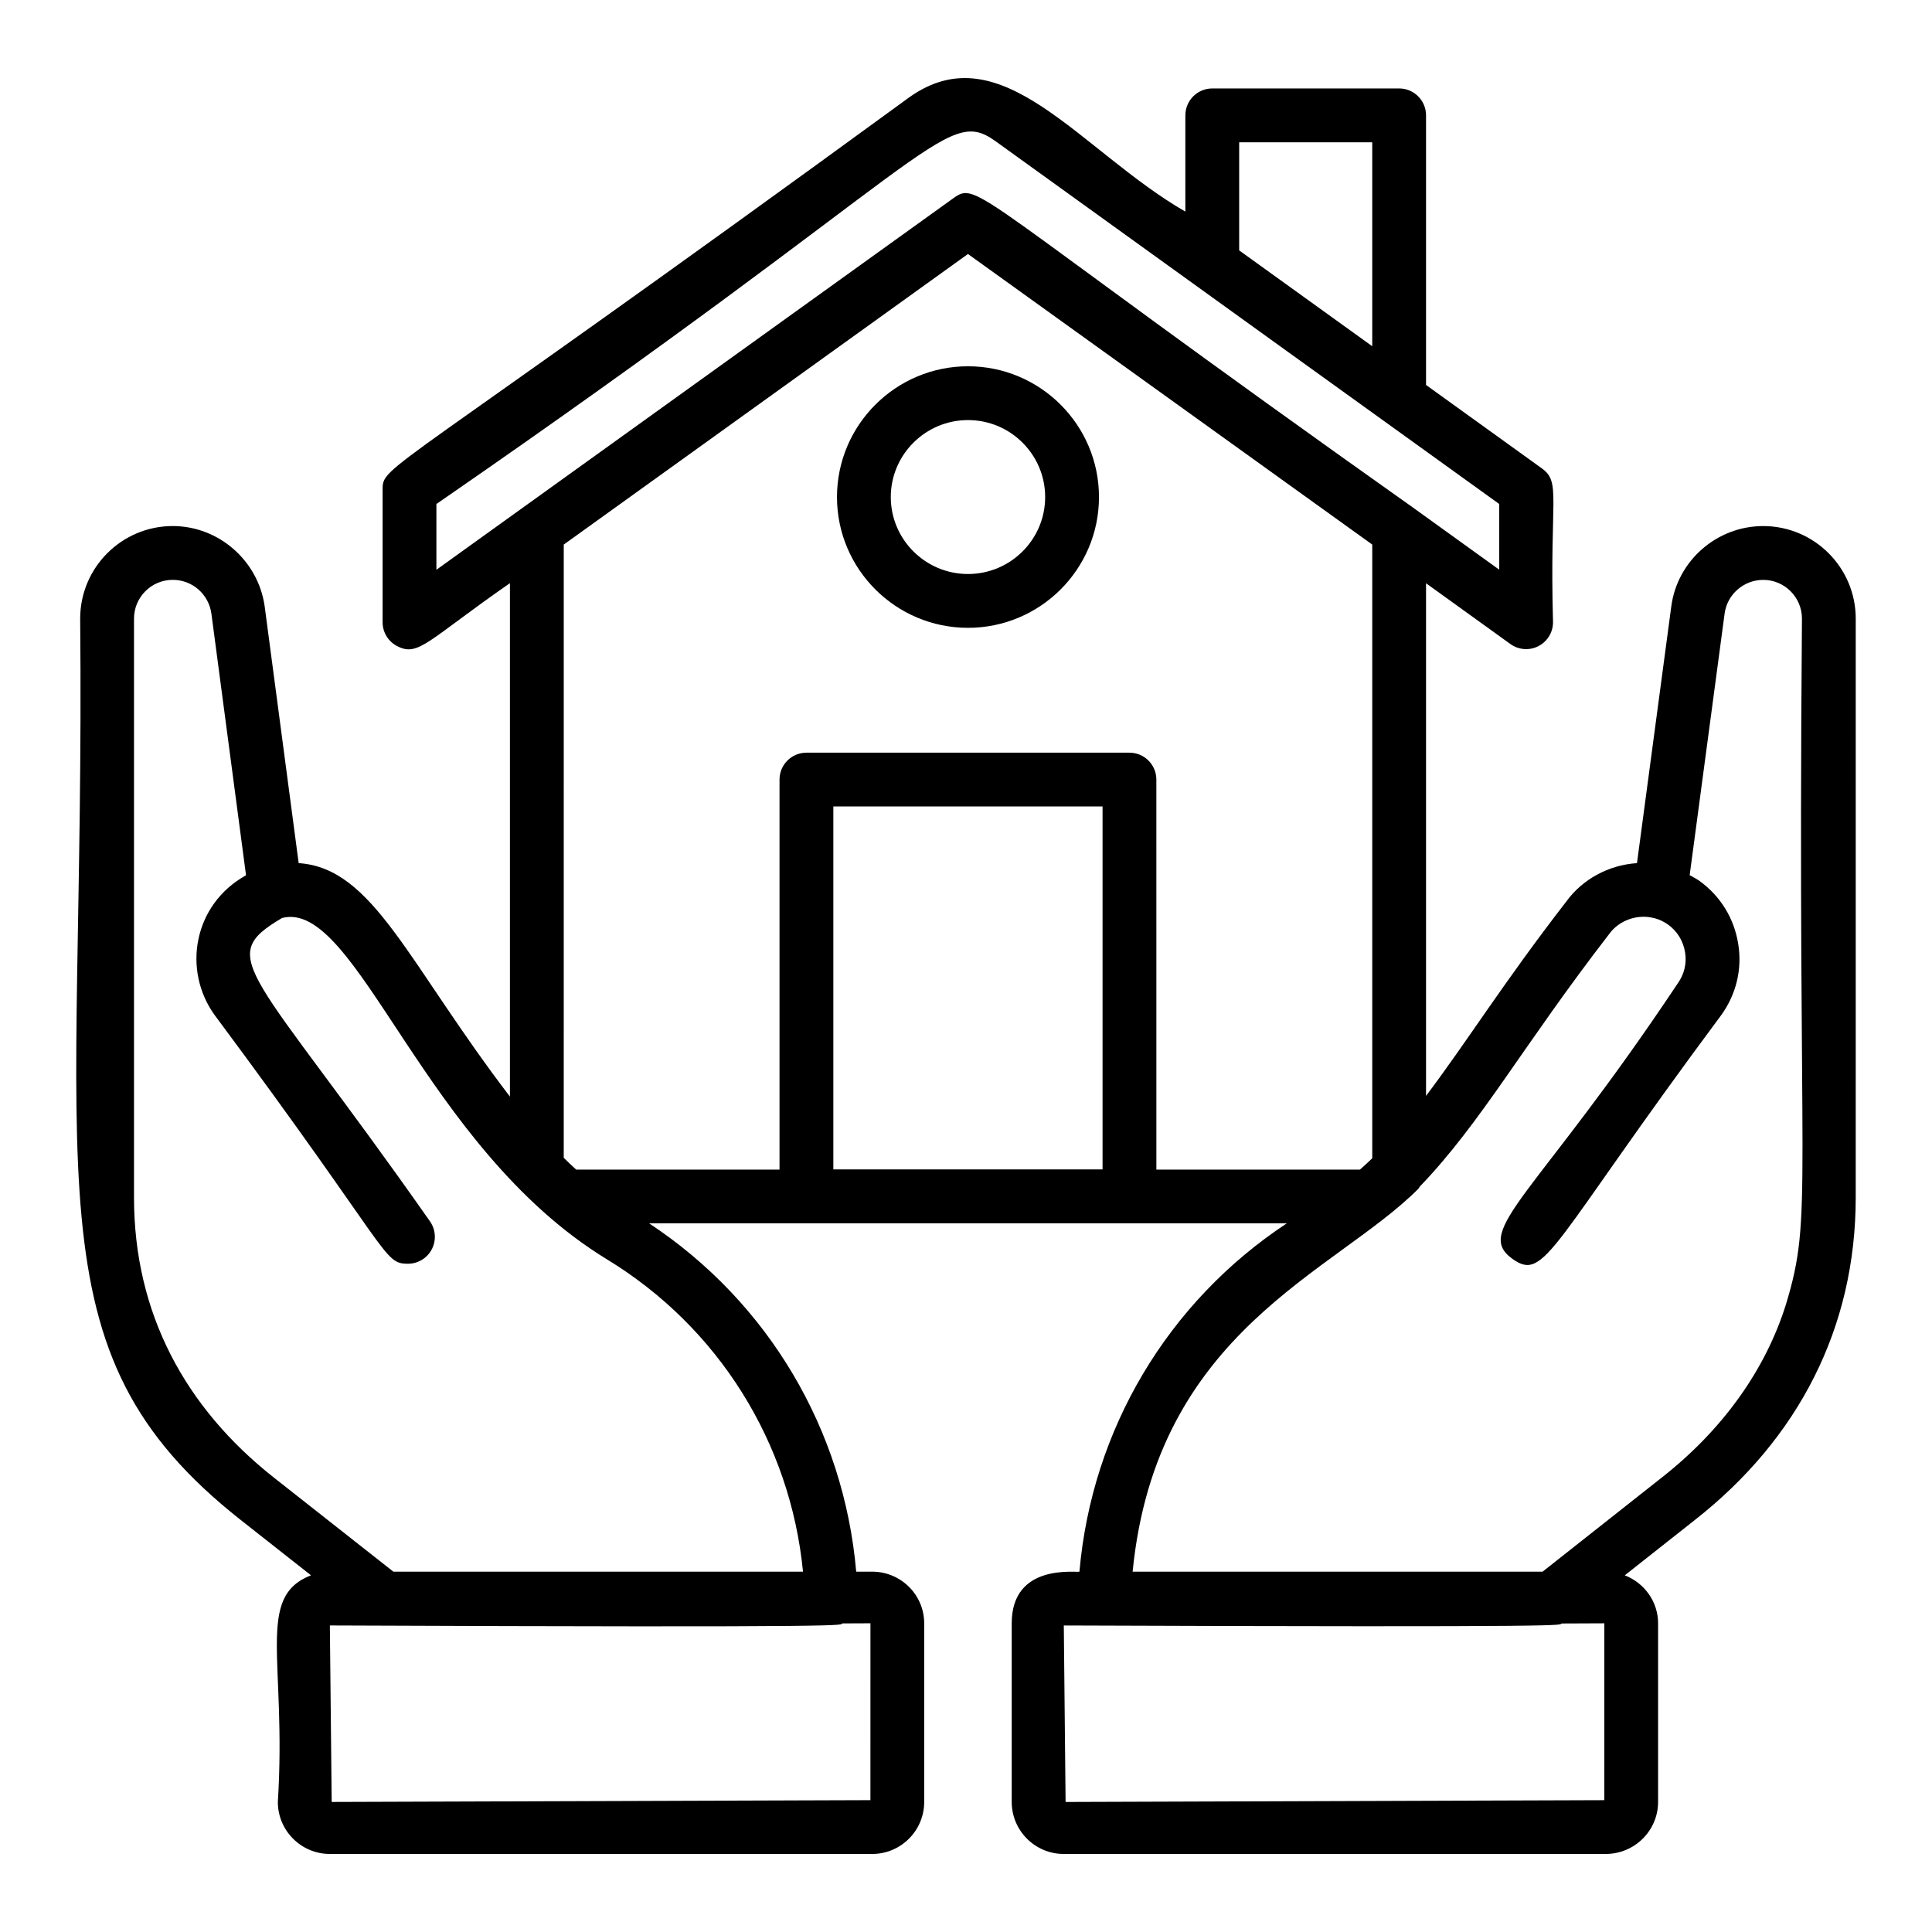 <?xml version="1.0" encoding="UTF-8"?>
<!-- Uploaded to: ICON Repo, www.svgrepo.com, Generator: ICON Repo Mixer Tools -->
<svg fill="#000000" width="800px" height="800px" version="1.1" viewBox="144 144 512 512" xmlns="http://www.w3.org/2000/svg">
 <g>
  <path d="m400.53 310.38c19.141 0 34.711-15.543 34.711-34.652 0-19.109-15.566-34.66-34.711-34.66-19.141 0-34.719 15.551-34.719 34.66 0 19.109 15.578 34.652 34.719 34.652zm0-55.055c11.277 0 20.449 9.152 20.449 20.398s-9.172 20.395-20.449 20.395-20.461-9.148-20.461-20.395c0.004-11.242 9.184-20.398 20.461-20.398z"/>
  <path d="m223.15 372.73-9.016-68.086c-1.727-12.105-12.199-21.234-24.359-21.234-13.523 0-24.527 11-24.527 24.527 1.398 149.62-14.574 193.86 42.555 238.88l18.613 14.656c-14.777 5.75-6.414 22.426-8.785 60.066 0 7.598 6.184 13.781 13.777 13.781h143.73c7.602 0 13.785-6.184 13.785-13.781v-47.344c0-7.547-6.184-13.688-13.785-13.688h-4.234c-3.281-37.664-23.312-71.445-54.863-92.301h168.96c-31.609 20.887-51.645 54.668-54.941 92.301-0.953 0.32-17.945-2.289-17.945 13.688v47.344c0 7.598 6.184 13.781 13.785 13.781h143.63c7.648 0 13.879-6.184 13.879-13.781v-47.344c0-5.785-3.676-10.719-8.828-12.719l18.559-14.652c27.457-21.523 42.645-50.965 42.645-85.461l0.004-153.42c0-13.523-11-24.527-24.516-24.527-12.289 0-22.77 9.164-24.367 21.301l-9.09 68.023c-7.519 0.492-14.492 4.289-18.762 10.215-16.629 21.473-26.246 37.027-37.141 51.465v-135.85l22.355 16.105c2.172 1.574 5.059 1.785 7.418 0.562 2.387-1.223 3.879-3.672 3.879-6.344-0.926-33.047 2.199-37.051-2.961-40.766l-30.691-22.105v-71.453c0-3.938-3.195-7.129-7.129-7.129h-49.523c-3.938 0-7.129 3.195-7.129 7.129l-0.004 25.512c-27.91-16.121-48.652-47.664-73.086-30.348-140.09 102.2-139.65 97.219-139.65 104.18v34.984c0 2.672 1.496 5.125 3.879 6.344 5.633 2.894 7.922-1.445 29.863-16.695v136.07c-27.145-35.539-36.215-60.57-55.984-61.879zm151.52 248.33-142.77 0.477-0.484-46.773c143.96 0.594 134.73-0.078 135.86-0.543l7.398-0.031zm-17.867-60.555h-108.56l-31.617-24.891c-23.586-18.594-37.113-43.637-37.113-74.25v-153.43c0-5.664 4.606-10.266 10.266-10.266 5.188 0 9.504 3.781 10.238 8.918l9.18 69.371c-14.07 7.816-16.84 25.258-8.324 37.035 47.113 63.328 44.551 65.91 51.25 65.91 1.438 0 2.906-0.438 4.168-1.352 3.184-2.301 3.906-6.758 1.605-9.953-47.211-67.312-57.324-69.559-39.156-80.32 19.922-5.141 37.23 60.602 86.062 90.434 29.59 18.004 48.648 48.574 52 82.789zm8.039-106.6v-96.184h71.348v96.188zm204.32 167.16-142.77 0.477-0.473-46.773c139.57 0.52 130.84-0.09 131.95-0.527l11.297-0.047zm1.309-229.57c2.59-3.594 7.453-5.316 11.754-4.211 0.031 0.008 0.062-0.004 0.09 0.004 0.004 0 0.008 0.004 0.012 0.004 1.348 0.34 2.609 0.93 3.75 1.75 2.414 1.742 4 4.332 4.484 7.324 0.492 2.906-0.215 5.852-1.969 8.285-37.449 56.215-54.262 65.379-43.852 72.906 8.844 6.406 9.992-3.496 55.418-64.562 4-5.547 5.59-12.285 4.473-18.941-1.086-6.707-4.707-12.594-10.211-16.57-0.836-0.602-1.75-1.059-2.641-1.551l9.262-69.34c0.676-5.082 5.078-8.918 10.238-8.918 5.652 0 10.258 4.606 10.258 10.266-1.27 153.29 3.07 157.65-4.234 181.71-5.449 17.438-16.848 33.324-32.973 45.961l-31.523 24.891-108.65 0.004c6.289-63.824 53.441-79.188 75.676-101.42 0.184-0.184 0.262-0.434 0.422-0.633 16.258-16.867 27.293-37.316 50.219-66.961zm-98.078-209.79h35.266v54.051l-35.266-25.398zm-212.74 95.863c132.03-91.082 134.69-105.66 148.02-96.258 29.273 21.129 132.54 95.465 133.64 96.258v17.406c-5.703-4.109-23.59-16.992-22.445-16.168 0-0.004-0.008-0.008-0.02-0.016 0 0-0.008-0.004-0.008-0.008-119.24-84.461-115.36-87.168-122.48-82.043l-136.71 98.258zm248.01 10.746v162.64c-1.051 1.027-2.156 2.016-3.262 3.004h-53.949l-0.004-103.36c0-3.938-3.195-7.129-7.129-7.129h-85.609c-3.938 0-7.129 3.195-7.129 7.129v103.36h-53.883c-1.137-1.016-2.219-2.066-3.301-3.121l0.004-162.52 107.12-77.004c1.527 1.098 82.188 59.074 107.14 77.004z"/>
 </g>
</svg>